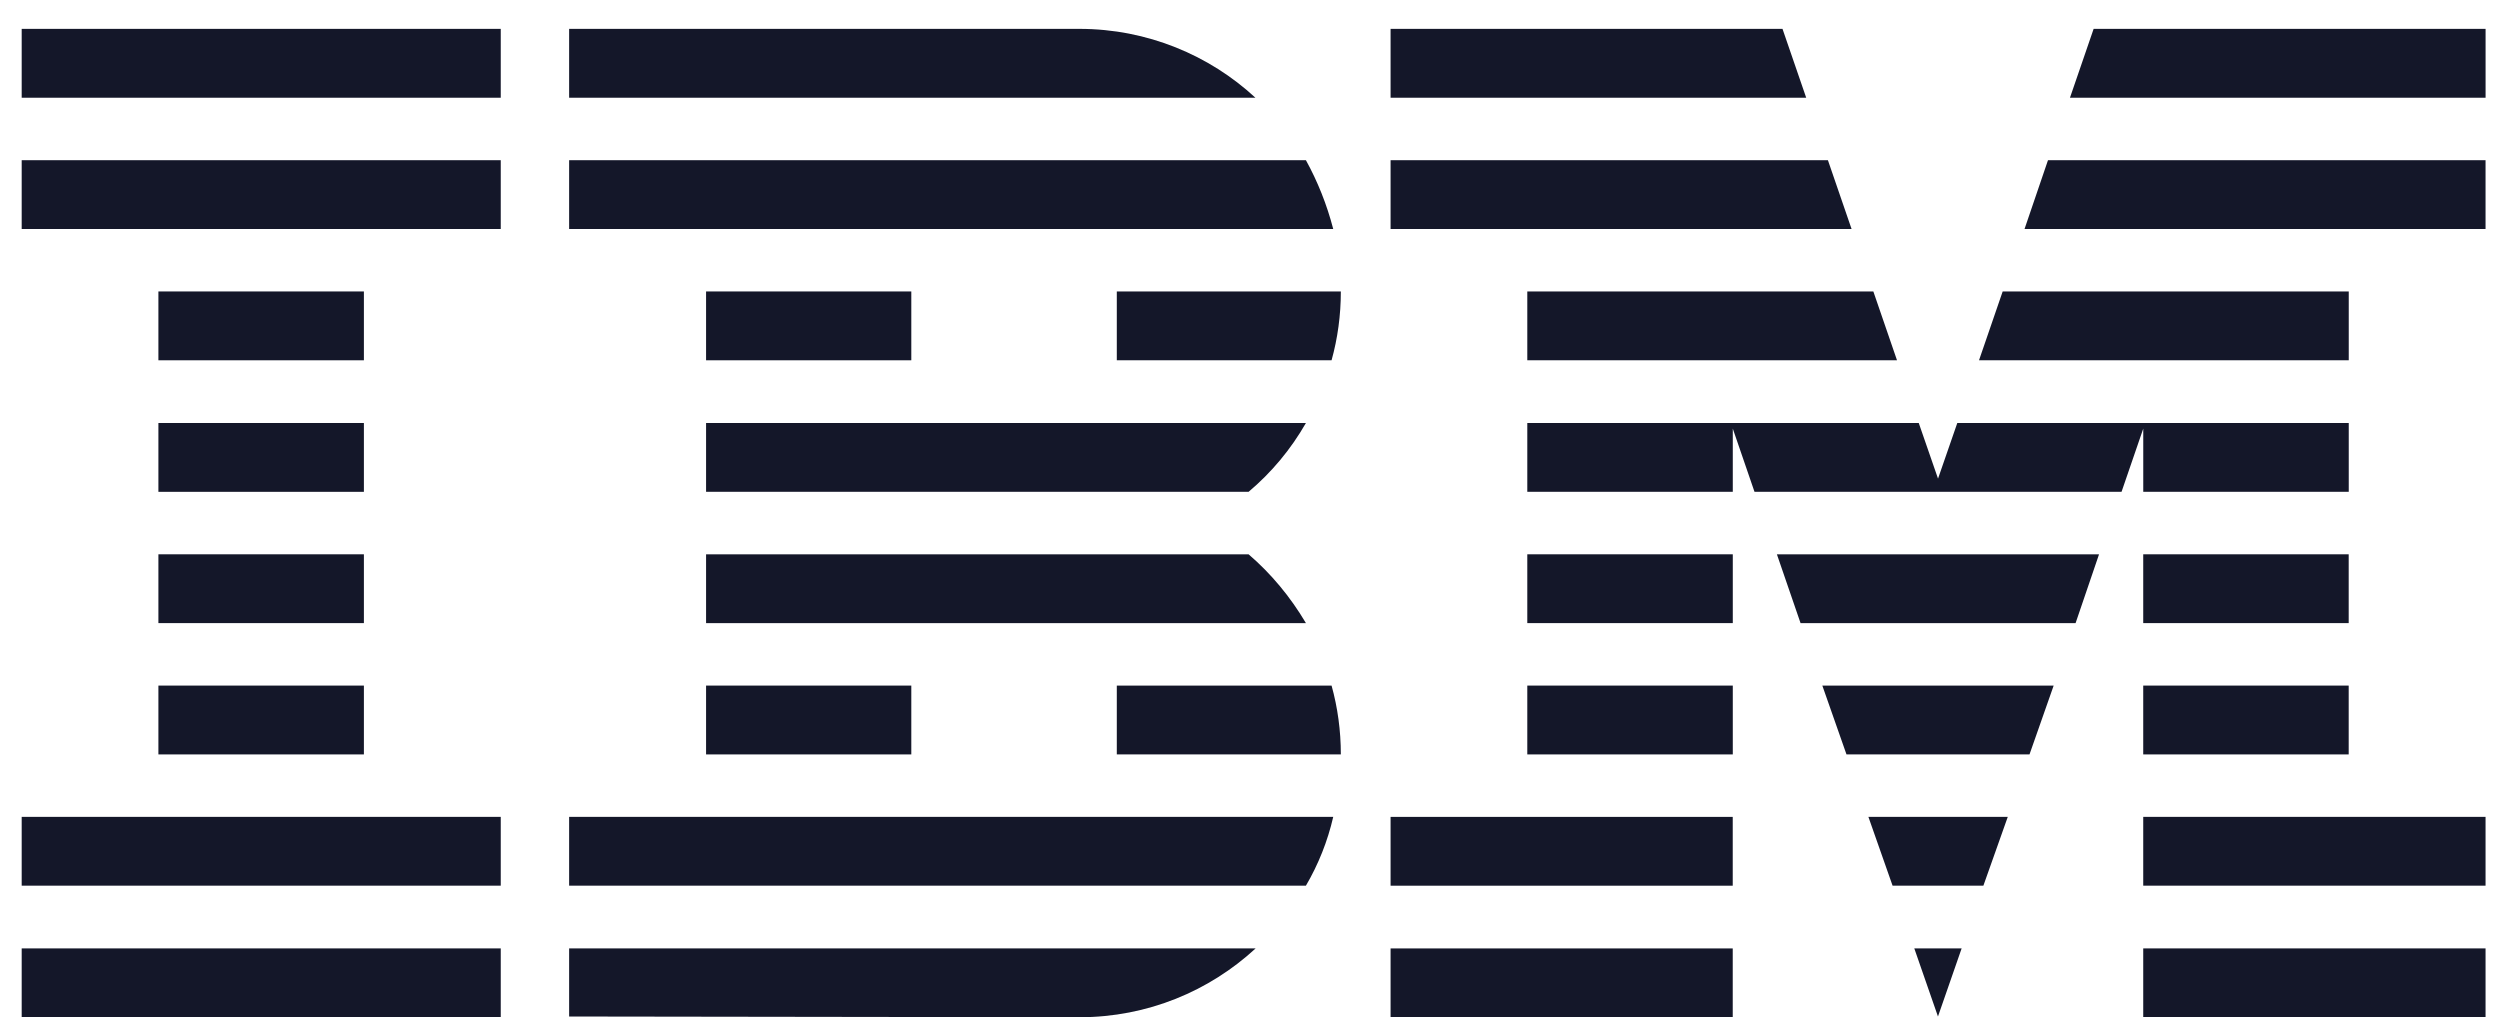 <svg width="86" height="35" viewBox="0 0 86 35" fill="none" xmlns="http://www.w3.org/2000/svg">
<g clip-path="url(#clip0_106_32360)">
<path d="M0.746 32.626H17.226V34.985H0.746V32.626Z" fill="#141729"/>
<path d="M0.746 28.101H17.226V30.468H0.746V28.101Z" fill="#141729"/>
<path d="M5.449 23.584H12.518V25.952H5.449V23.584Z" fill="#141729"/>
<path d="M5.449 19.068H12.518V21.435H5.449V19.068Z" fill="#141729"/>
<path d="M5.449 14.551H12.518V16.919H5.449V14.551Z" fill="#141729"/>
<path d="M5.449 10.026H12.518V12.394H5.449V10.026Z" fill="#141729"/>
<path d="M17.226 5.51H0.746V7.877H17.226V5.51Z" fill="#141729"/>
<path d="M17.226 0.993H0.746V3.361H17.226V0.993Z" fill="#141729"/>
<path d="M19.578 30.468H44.923C45.351 29.738 45.67 28.94 45.863 28.101H19.578V30.468Z" fill="#141729"/>
<path d="M42.951 19.068H24.289V21.435H44.924C44.387 20.529 43.724 19.731 42.951 19.068Z" fill="#141729"/>
<path d="M24.289 14.551V16.919H42.951C43.74 16.255 44.404 15.458 44.924 14.551H24.289Z" fill="#141729"/>
<path d="M44.923 5.51H19.578V7.877H45.863C45.645 7.038 45.326 6.24 44.923 5.51Z" fill="#141729"/>
<path d="M37.132 0.993H19.578V3.361H43.185C41.607 1.9 39.466 0.993 37.132 0.993Z" fill="#141729"/>
<path d="M31.349 10.026H24.289V12.394H31.349V10.026Z" fill="#141729"/>
<path d="M38.418 12.394H45.806C46.016 11.638 46.125 10.841 46.125 10.026H38.418V12.394Z" fill="#141729"/>
<path d="M24.289 23.584H31.349V25.952H24.289V23.584Z" fill="#141729"/>
<path d="M38.418 23.584V25.952H46.125C46.125 25.137 46.016 24.34 45.806 23.584H38.418Z" fill="#141729"/>
<path d="M19.578 34.968L37.132 34.993C39.483 34.993 41.607 34.087 43.193 32.626H19.578V34.968Z" fill="#141729"/>
<path d="M47.836 32.626H59.606V34.985H47.836V32.626Z" fill="#141729"/>
<path d="M47.836 28.101H59.606V30.468H47.836V28.101Z" fill="#141729"/>
<path d="M52.539 23.584H59.608V25.952H52.539V23.584Z" fill="#141729"/>
<path d="M52.539 19.068H59.608V21.435H52.539V19.068Z" fill="#141729"/>
<path d="M62.88 5.51H47.836V7.877H63.694L62.88 5.51Z" fill="#141729"/>
<path d="M61.318 0.993H47.836V3.361H62.133L61.318 0.993Z" fill="#141729"/>
<path d="M73.727 32.626H85.505V34.985H73.727V32.626Z" fill="#141729"/>
<path d="M73.727 28.101H85.505V30.468H73.727V28.101Z" fill="#141729"/>
<path d="M73.727 23.584H80.795V25.952H73.727V23.584Z" fill="#141729"/>
<path d="M73.727 19.068H80.795V21.435H73.727V19.068Z" fill="#141729"/>
<path d="M73.728 16.919H80.797V14.551H73.728H67.331L66.668 16.465L66.005 14.551H59.608H52.539V16.919H59.608V14.744L60.355 16.919H72.981L73.728 14.744V16.919Z" fill="#141729"/>
<path d="M80.797 10.026H68.892L68.078 12.394H80.797V10.026Z" fill="#141729"/>
<path d="M72.021 0.993L71.207 3.361H85.504V0.993H72.021Z" fill="#141729"/>
<path d="M66.666 34.968L67.48 32.626H65.852L66.666 34.968Z" fill="#141729"/>
<path d="M65.105 30.468H68.228L69.067 28.101H64.273L65.105 30.468Z" fill="#141729"/>
<path d="M63.519 25.952H69.815L70.646 23.584H62.688L63.519 25.952Z" fill="#141729"/>
<path d="M61.939 21.435H71.4L72.207 19.068H61.125L61.939 21.435Z" fill="#141729"/>
<path d="M52.539 12.394H65.257L64.443 10.026H52.539V12.394Z" fill="#141729"/>
<path d="M69.644 7.877H85.503V5.51H70.451L69.644 7.877Z" fill="#141729"/>
</g>
<defs>
<clipPath id="clip0_106_32360">
<rect width="84.757" height="34" fill="white" transform="translate(0.746 0.993)"/>
</clipPath>
</defs>
</svg>
